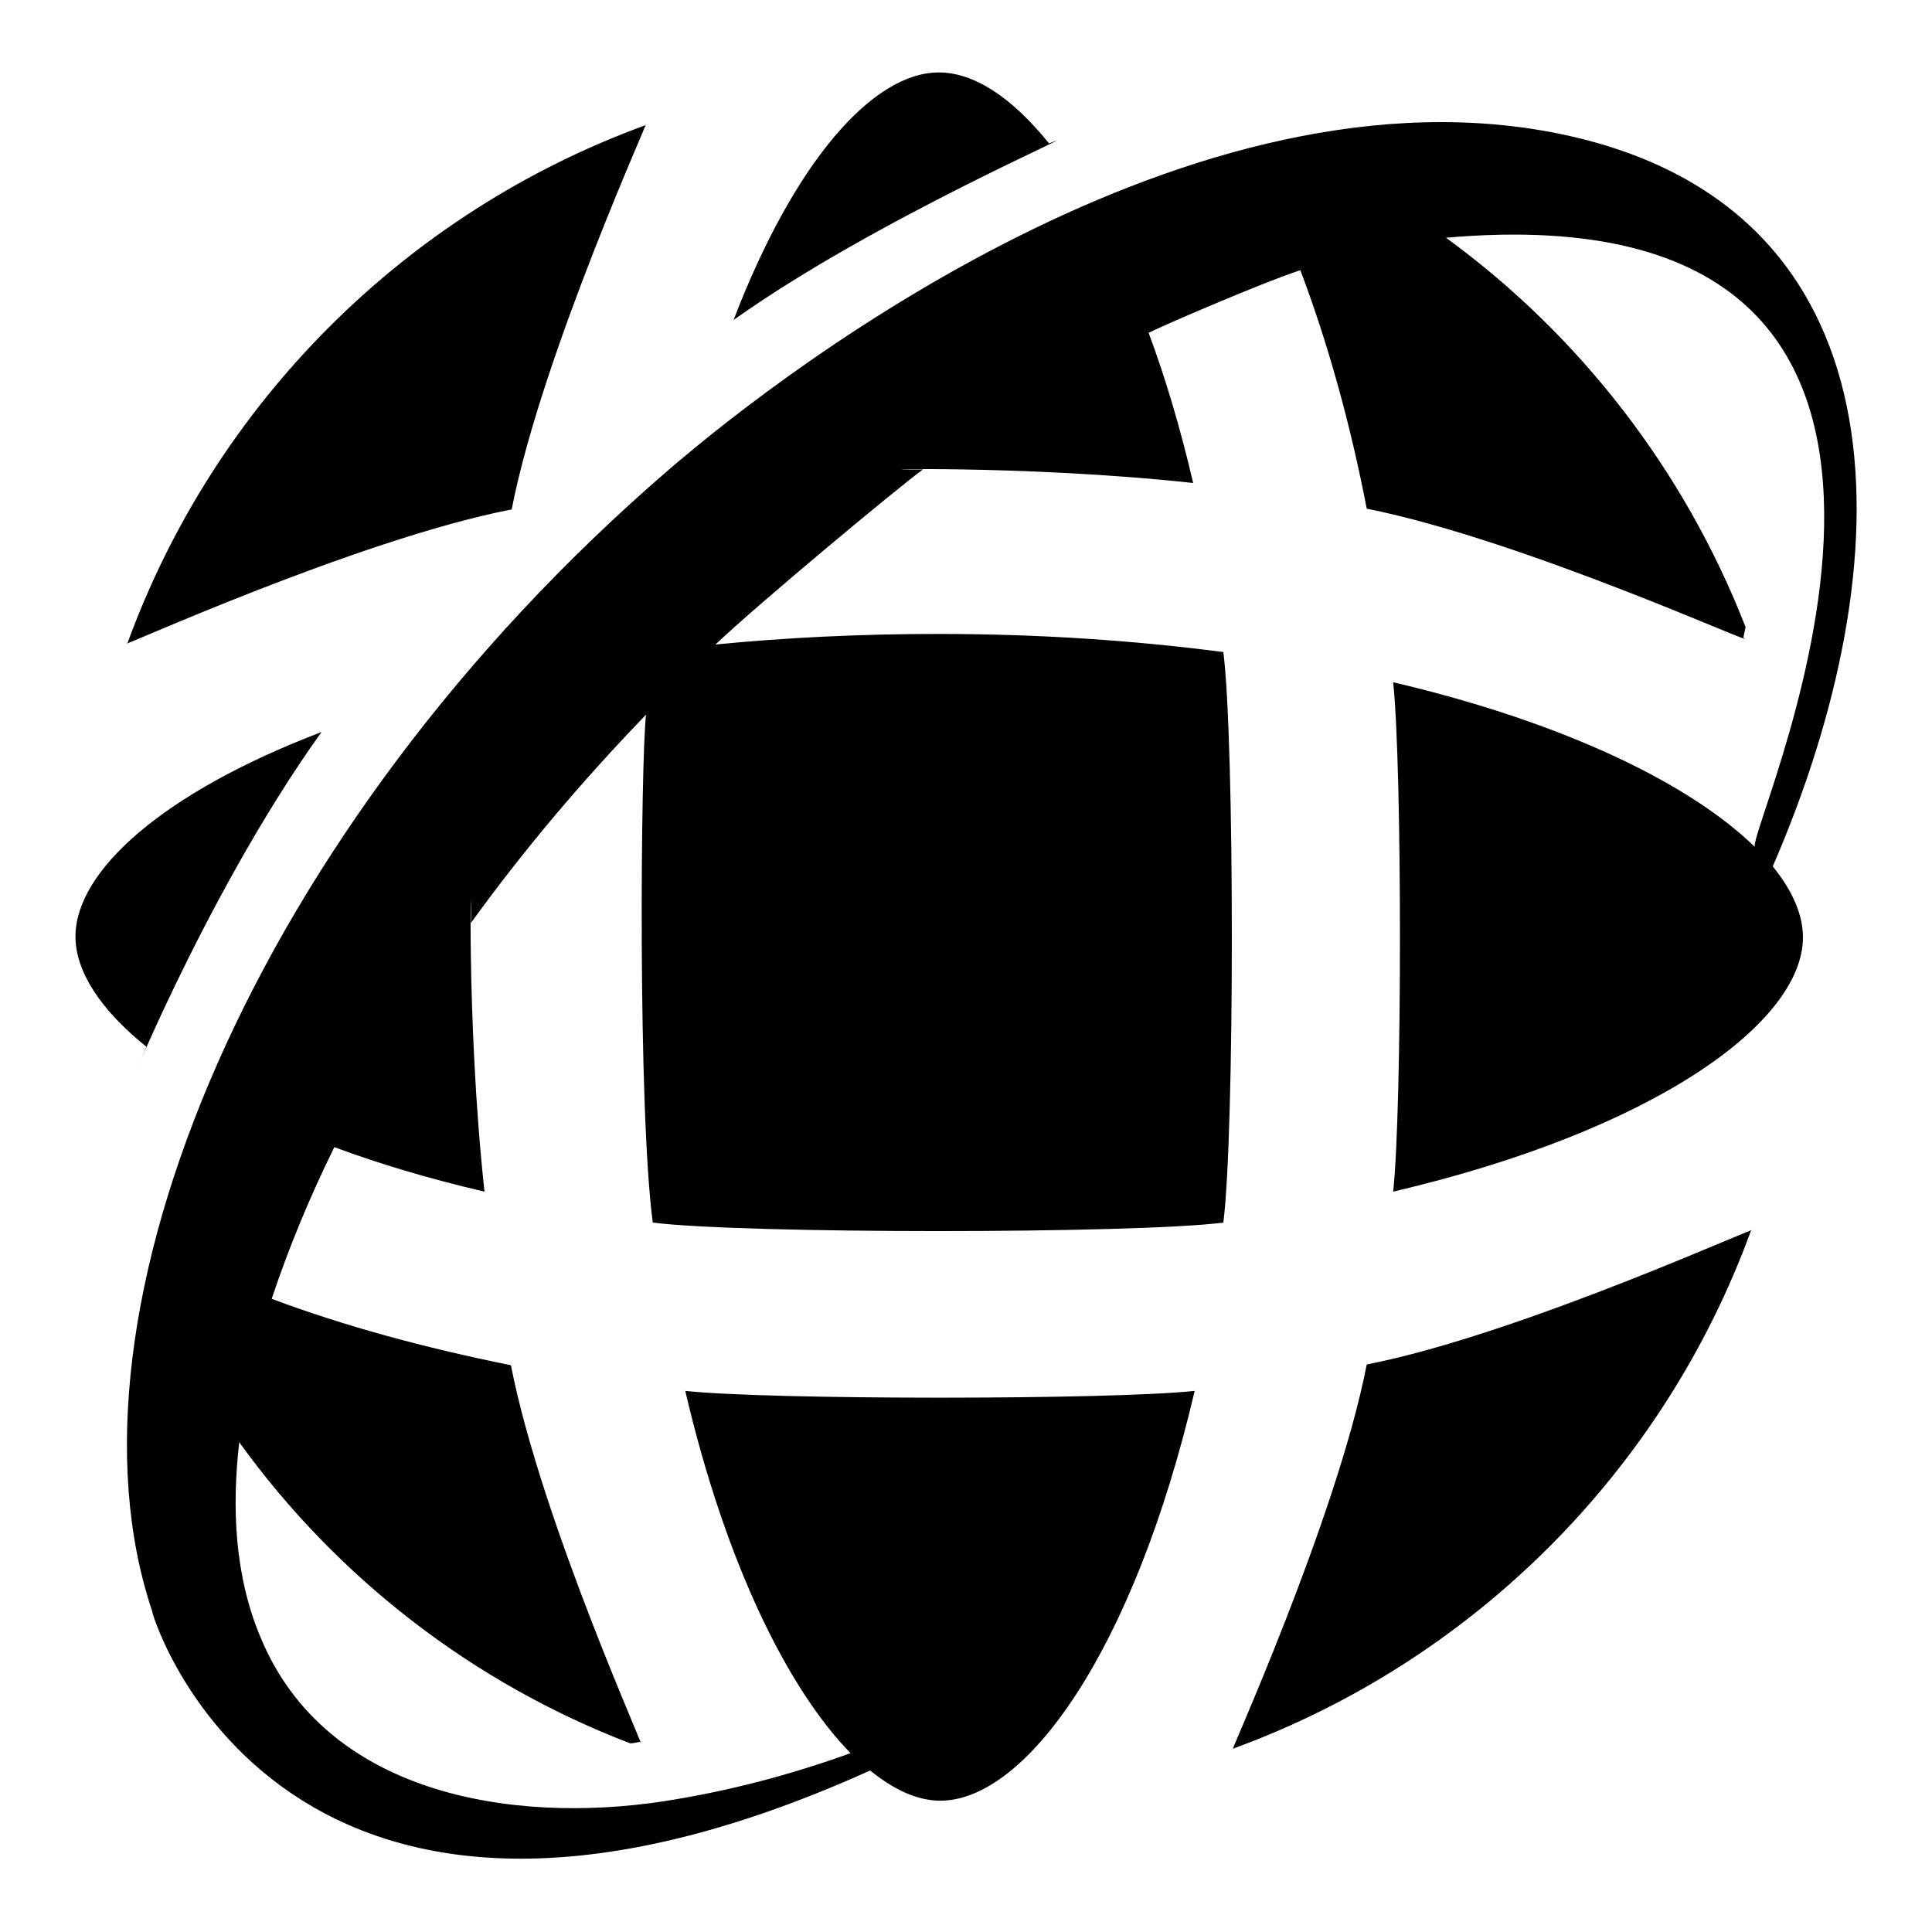 <?xml version="1.0" encoding="utf-8"?>
<!-- Svg Vector Icons : http://www.onlinewebfonts.com/icon -->
<!DOCTYPE svg PUBLIC "-//W3C//DTD SVG 1.1//EN" "http://www.w3.org/Graphics/SVG/1.1/DTD/svg11.dtd">
<svg version="1.1" xmlns="http://www.w3.org/2000/svg" xmlns:xlink="http://www.w3.org/1999/xlink" x="0px" y="0px" viewBox="0 0 256 256" enable-background="new 0 0 256 256" xml:space="preserve">
<g><g><path fill="#000000" d="M234.9,114.8c2.6,3.2,4,6.4,4,9.4c0,0,0,0,0,0c0,0,0,0,0,0c0,11.3-19.7,25.6-54.3,33.7c1.2-11,1.2-56.4,0-67.5c23,5.4,39.5,13.6,47.9,21.8c-0.5-3.7,38.7-87.7-40.9-80.7c17.7,12.9,31.6,30.8,39.7,51.6c-0.1,0.5-0.2,0.9-0.3,1.4c3.1,1.8-28.9-12.9-49.9-17.1c-2.2-11.4-5.2-22.1-8.8-31.6c-5.7,1.9-19,7.7-20.1,8.3c2.2,5.9,4.2,12.6,5.9,19.9c-22.8-2.5-47.1-1.7-35.8-1.8c-3.3,2.4-21.7,17.7-27.5,23.2c9.2-0.9,19-1.4,29.5-1.4c13.7,0,26.3,0.9,37.8,2.4c1.5,11.7,1.5,63.8,0,75.6c-11.7,1.5-63.8,1.5-75.6,0c-2-14.9-1.6-61.1-0.9-67.3c-8.4,8.7-16.2,17.9-23.2,27.6c0.1-11.4-0.7,12.8,1.8,35.6c-7.3-1.7-14-3.7-19.9-5.9c-3.2,6.5-6,13.2-8.3,20.1c9.6,3.6,20.3,6.5,31.7,8.8c4.1,21,18.8,53.1,17.1,49.9c-0.5,0.1-0.9,0.2-1.3,0.2c-20.9-8-38.9-22-51.8-39.9c-1,8.7-0.6,17.7,2.8,25.8c8.6,20.9,33.3,24.8,53.3,21.8c8.5-1.3,16.9-3.5,24.9-6.4c-8.2-8.4-16.5-24.9-21.9-48c11,1.2,56.4,1.2,67.5,0c-8.1,34.6-22.4,54.3-33.7,54.3c-3,0-6.1-1.4-9.3-4c-80.2,36.2-96-23.5-95.1-21C6.8,174,34,109.5,88.2,62.6c17.3-15,72.4-56.4,121.4-44.2C252.7,29.2,252.5,74.2,234.9,114.8L234.9,114.8z M97.2,42.4c8.1-21.1,18.5-32.8,27.2-32.8c4.6,0,9.6,3.2,14.6,9.4C145.6,16.4,116,29,97.2,42.4L97.2,42.4z M67.8,67.5c-20.6,4-53.5,19.1-50.9,17.7c11.6-31.8,36.8-57,68.6-68.6C86.9,13.9,71.8,46.9,67.8,67.5L67.8,67.5z M19.4,138.7c-6.1-4.9-9.4-10-9.4-14.6c0,0,0,0,0,0c0,0,0,0,0,0c0-8.7,11.6-19.1,32.6-27.1C26.4,119.6,14.9,149.8,19.4,138.7L19.4,138.7z M181.1,180.8c20.5-4,53.5-19.2,50.9-17.7c-11.6,31.8-36.8,57-68.6,68.6C162,234.4,177.1,201.4,181.1,180.8L181.1,180.8z"/></g></g>
</svg>